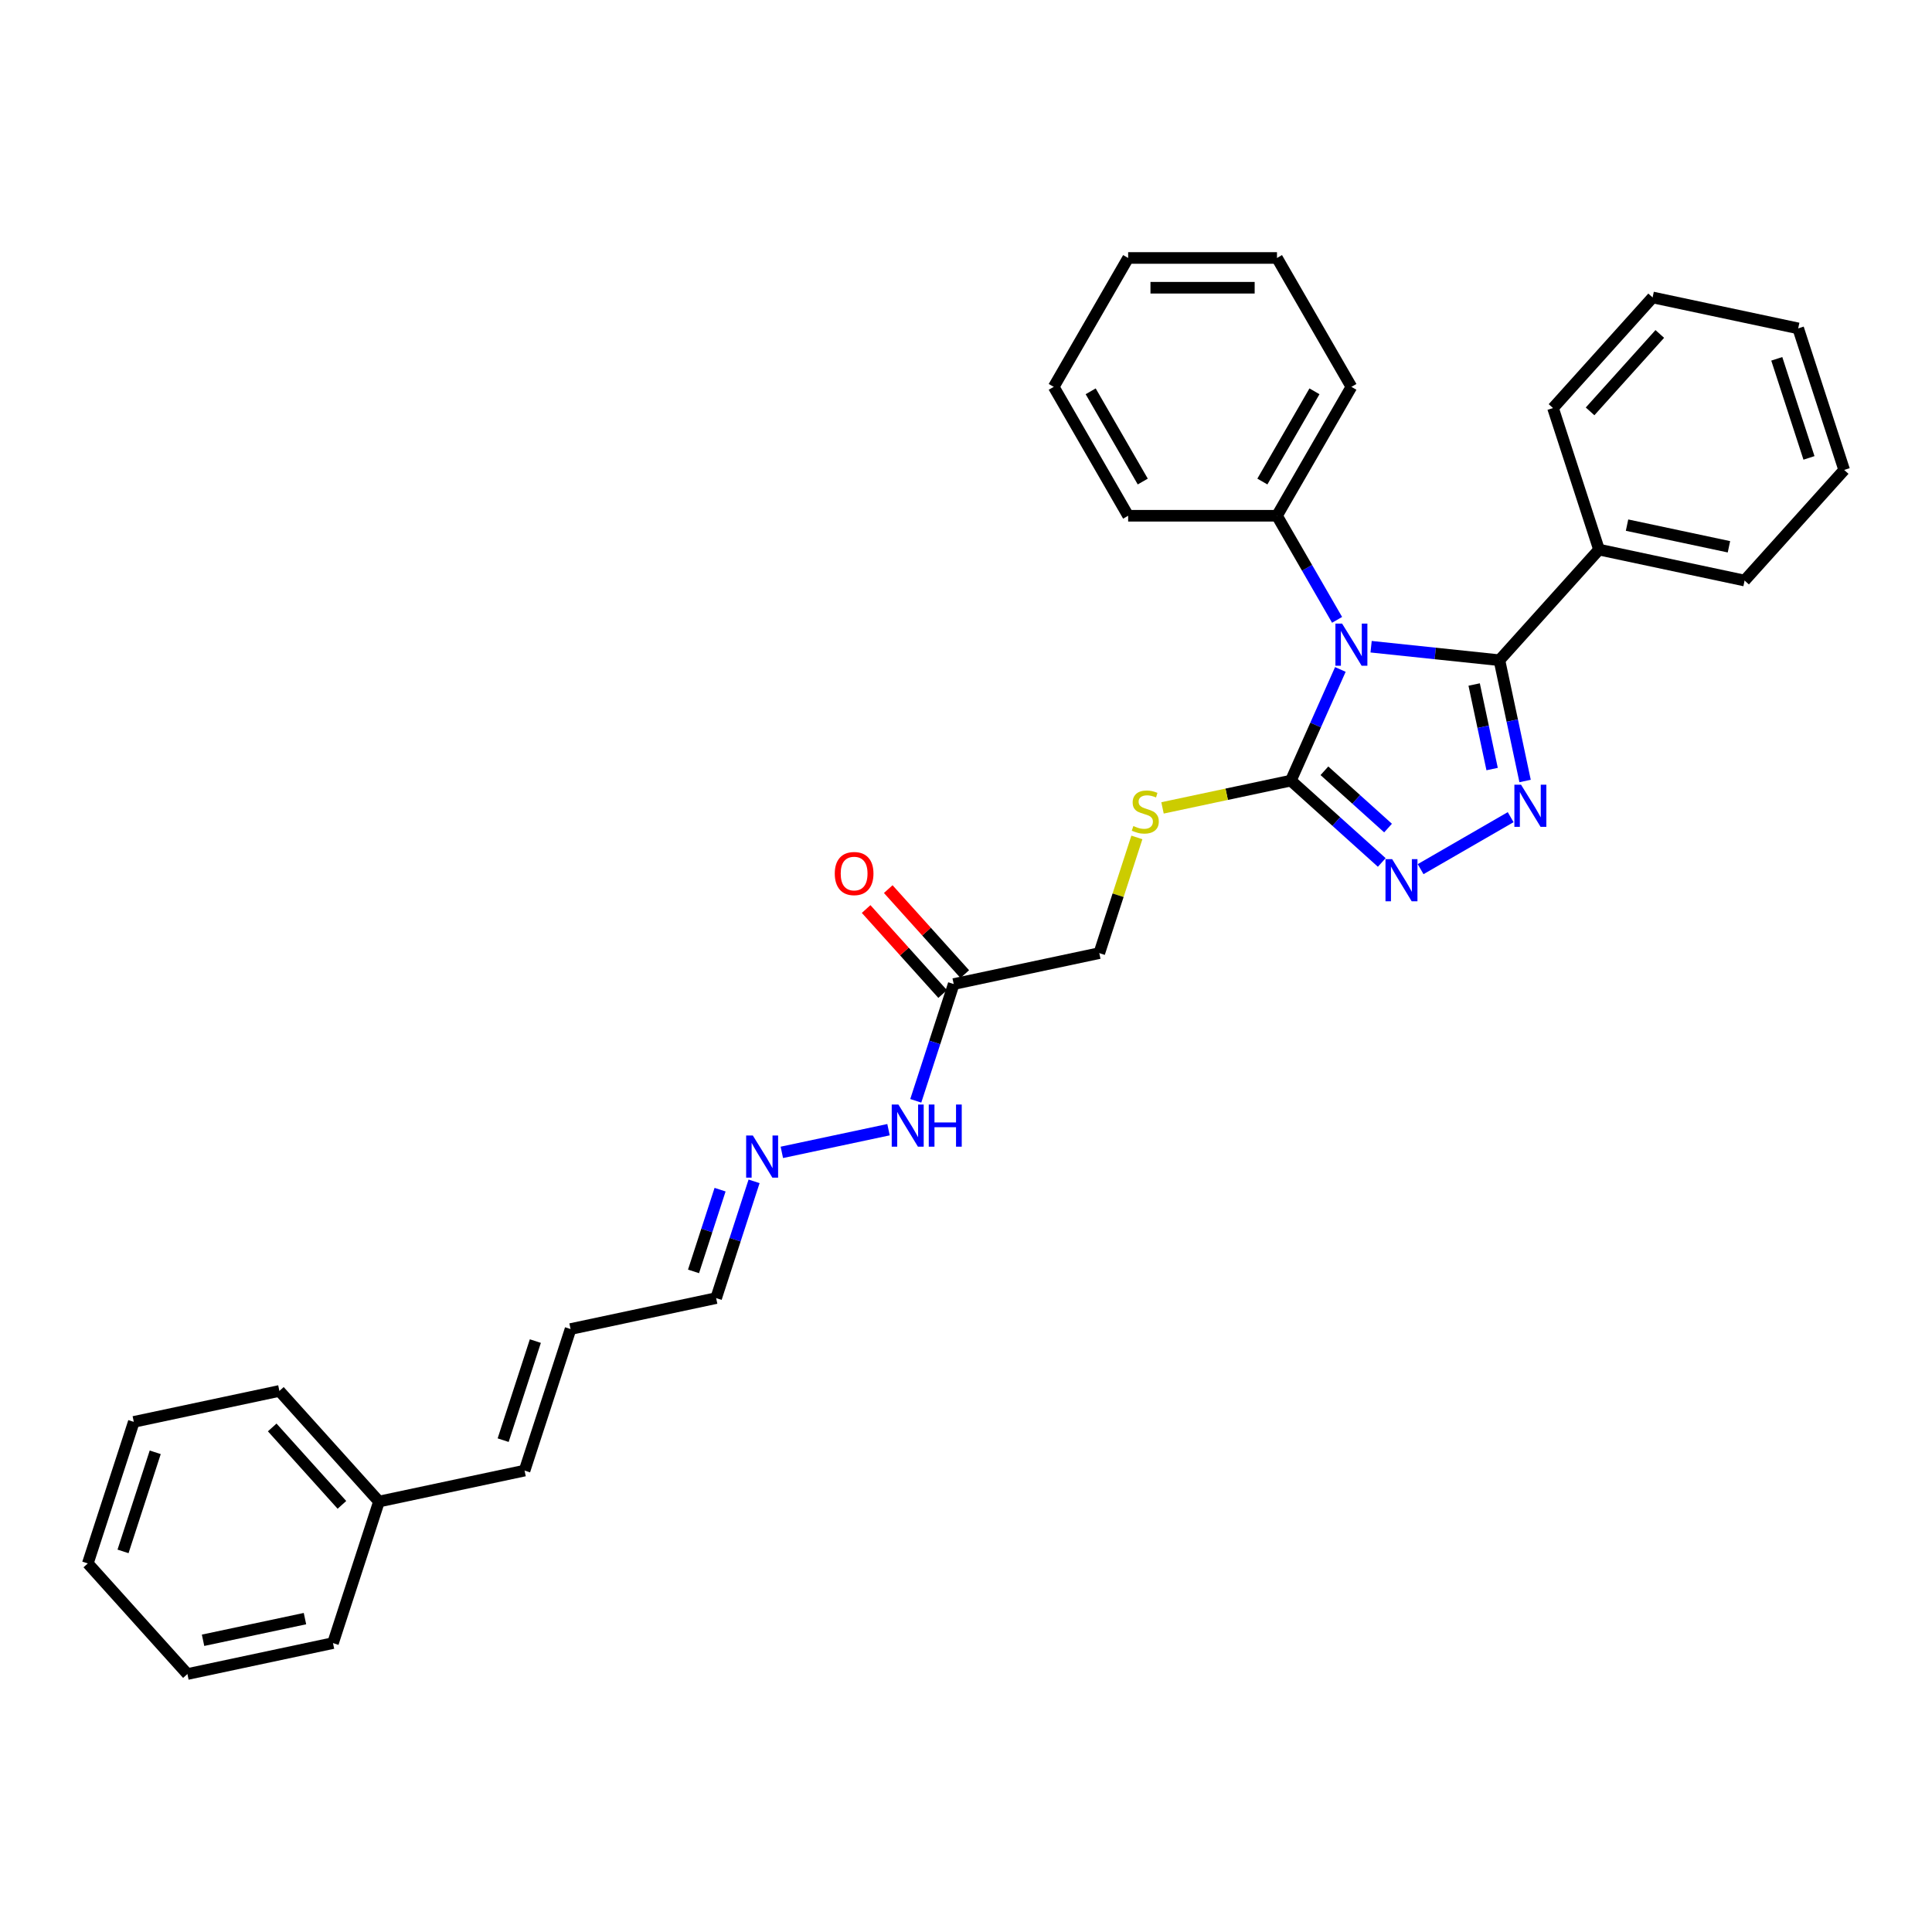 <?xml version='1.0' encoding='iso-8859-1'?>
<svg version='1.1' baseProfile='full'
              xmlns='http://www.w3.org/2000/svg'
                      xmlns:rdkit='http://www.rdkit.org/xml'
                      xmlns:xlink='http://www.w3.org/1999/xlink'
                  xml:space='preserve'
width='1000px' height='1000px' viewBox='0 0 1000 1000'>
<!-- END OF HEADER -->
<rect style='opacity:1.0;fill:#FFFFFF;stroke:none' width='1000' height='1000' x='0' y='0'> </rect>
<path class='bond-0' d='M 709.682,334.741 L 742.89,338.232' style='fill:none;fill-rule:evenodd;stroke:#0000FF;stroke-width:6px;stroke-linecap:butt;stroke-linejoin:miter;stroke-opacity:1' />
<path class='bond-0' d='M 742.89,338.232 L 776.097,341.722' style='fill:none;fill-rule:evenodd;stroke:#000000;stroke-width:6px;stroke-linecap:butt;stroke-linejoin:miter;stroke-opacity:1' />
<path class='bond-2' d='M 693.768,346.504 L 680.959,375.275' style='fill:none;fill-rule:evenodd;stroke:#0000FF;stroke-width:6px;stroke-linecap:butt;stroke-linejoin:miter;stroke-opacity:1' />
<path class='bond-2' d='M 680.959,375.275 L 668.149,404.046' style='fill:none;fill-rule:evenodd;stroke:#000000;stroke-width:6px;stroke-linecap:butt;stroke-linejoin:miter;stroke-opacity:1' />
<path class='bond-6' d='M 692.073,320.835 L 676.519,293.894' style='fill:none;fill-rule:evenodd;stroke:#0000FF;stroke-width:6px;stroke-linecap:butt;stroke-linejoin:miter;stroke-opacity:1' />
<path class='bond-6' d='M 676.519,293.894 L 660.964,266.954' style='fill:none;fill-rule:evenodd;stroke:#000000;stroke-width:6px;stroke-linecap:butt;stroke-linejoin:miter;stroke-opacity:1' />
<path class='bond-1' d='M 776.097,341.722 L 782.742,372.981' style='fill:none;fill-rule:evenodd;stroke:#000000;stroke-width:6px;stroke-linecap:butt;stroke-linejoin:miter;stroke-opacity:1' />
<path class='bond-1' d='M 782.742,372.981 L 789.386,404.241' style='fill:none;fill-rule:evenodd;stroke:#0000FF;stroke-width:6px;stroke-linecap:butt;stroke-linejoin:miter;stroke-opacity:1' />
<path class='bond-1' d='M 763.02,354.303 L 767.671,376.185' style='fill:none;fill-rule:evenodd;stroke:#000000;stroke-width:6px;stroke-linecap:butt;stroke-linejoin:miter;stroke-opacity:1' />
<path class='bond-1' d='M 767.671,376.185 L 772.322,398.066' style='fill:none;fill-rule:evenodd;stroke:#0000FF;stroke-width:6px;stroke-linecap:butt;stroke-linejoin:miter;stroke-opacity:1' />
<path class='bond-7' d='M 776.097,341.722 L 827.645,284.473' style='fill:none;fill-rule:evenodd;stroke:#000000;stroke-width:6px;stroke-linecap:butt;stroke-linejoin:miter;stroke-opacity:1' />
<path class='bond-31' d='M 781.914,422.964 L 735.304,449.875' style='fill:none;fill-rule:evenodd;stroke:#0000FF;stroke-width:6px;stroke-linecap:butt;stroke-linejoin:miter;stroke-opacity:1' />
<path class='bond-3' d='M 668.149,404.046 L 691.674,425.228' style='fill:none;fill-rule:evenodd;stroke:#000000;stroke-width:6px;stroke-linecap:butt;stroke-linejoin:miter;stroke-opacity:1' />
<path class='bond-3' d='M 691.674,425.228 L 715.199,446.41' style='fill:none;fill-rule:evenodd;stroke:#0000FF;stroke-width:6px;stroke-linecap:butt;stroke-linejoin:miter;stroke-opacity:1' />
<path class='bond-3' d='M 685.516,398.951 L 701.983,413.778' style='fill:none;fill-rule:evenodd;stroke:#000000;stroke-width:6px;stroke-linecap:butt;stroke-linejoin:miter;stroke-opacity:1' />
<path class='bond-3' d='M 701.983,413.778 L 718.451,428.605' style='fill:none;fill-rule:evenodd;stroke:#0000FF;stroke-width:6px;stroke-linecap:butt;stroke-linejoin:miter;stroke-opacity:1' />
<path class='bond-4' d='M 668.149,404.046 L 634.933,411.106' style='fill:none;fill-rule:evenodd;stroke:#000000;stroke-width:6px;stroke-linecap:butt;stroke-linejoin:miter;stroke-opacity:1' />
<path class='bond-4' d='M 634.933,411.106 L 601.717,418.167' style='fill:none;fill-rule:evenodd;stroke:#CCCC00;stroke-width:6px;stroke-linecap:butt;stroke-linejoin:miter;stroke-opacity:1' />
<path class='bond-11' d='M 588.446,433.452 L 578.718,463.39' style='fill:none;fill-rule:evenodd;stroke:#CCCC00;stroke-width:6px;stroke-linecap:butt;stroke-linejoin:miter;stroke-opacity:1' />
<path class='bond-11' d='M 578.718,463.39 L 568.99,493.329' style='fill:none;fill-rule:evenodd;stroke:#000000;stroke-width:6px;stroke-linecap:butt;stroke-linejoin:miter;stroke-opacity:1' />
<path class='bond-5' d='M 493.637,509.346 L 568.99,493.329' style='fill:none;fill-rule:evenodd;stroke:#000000;stroke-width:6px;stroke-linecap:butt;stroke-linejoin:miter;stroke-opacity:1' />
<path class='bond-9' d='M 493.637,509.346 L 483.819,539.562' style='fill:none;fill-rule:evenodd;stroke:#000000;stroke-width:6px;stroke-linecap:butt;stroke-linejoin:miter;stroke-opacity:1' />
<path class='bond-9' d='M 483.819,539.562 L 474.002,569.777' style='fill:none;fill-rule:evenodd;stroke:#0000FF;stroke-width:6px;stroke-linecap:butt;stroke-linejoin:miter;stroke-opacity:1' />
<path class='bond-10' d='M 499.362,504.191 L 479.559,482.197' style='fill:none;fill-rule:evenodd;stroke:#000000;stroke-width:6px;stroke-linecap:butt;stroke-linejoin:miter;stroke-opacity:1' />
<path class='bond-10' d='M 479.559,482.197 L 459.755,460.203' style='fill:none;fill-rule:evenodd;stroke:#FF0000;stroke-width:6px;stroke-linecap:butt;stroke-linejoin:miter;stroke-opacity:1' />
<path class='bond-10' d='M 487.912,514.5 L 468.109,492.506' style='fill:none;fill-rule:evenodd;stroke:#000000;stroke-width:6px;stroke-linecap:butt;stroke-linejoin:miter;stroke-opacity:1' />
<path class='bond-10' d='M 468.109,492.506 L 448.305,470.513' style='fill:none;fill-rule:evenodd;stroke:#FF0000;stroke-width:6px;stroke-linecap:butt;stroke-linejoin:miter;stroke-opacity:1' />
<path class='bond-16' d='M 660.964,266.954 L 699.483,200.238' style='fill:none;fill-rule:evenodd;stroke:#000000;stroke-width:6px;stroke-linecap:butt;stroke-linejoin:miter;stroke-opacity:1' />
<path class='bond-16' d='M 653.399,249.243 L 680.362,202.542' style='fill:none;fill-rule:evenodd;stroke:#000000;stroke-width:6px;stroke-linecap:butt;stroke-linejoin:miter;stroke-opacity:1' />
<path class='bond-17' d='M 660.964,266.954 L 583.928,266.954' style='fill:none;fill-rule:evenodd;stroke:#000000;stroke-width:6px;stroke-linecap:butt;stroke-linejoin:miter;stroke-opacity:1' />
<path class='bond-18' d='M 827.645,284.473 L 902.998,300.489' style='fill:none;fill-rule:evenodd;stroke:#000000;stroke-width:6px;stroke-linecap:butt;stroke-linejoin:miter;stroke-opacity:1' />
<path class='bond-18' d='M 842.151,271.805 L 894.898,283.016' style='fill:none;fill-rule:evenodd;stroke:#000000;stroke-width:6px;stroke-linecap:butt;stroke-linejoin:miter;stroke-opacity:1' />
<path class='bond-19' d='M 827.645,284.473 L 803.839,211.206' style='fill:none;fill-rule:evenodd;stroke:#000000;stroke-width:6px;stroke-linecap:butt;stroke-linejoin:miter;stroke-opacity:1' />
<path class='bond-8' d='M 404.678,596.461 L 459.893,584.724' style='fill:none;fill-rule:evenodd;stroke:#0000FF;stroke-width:6px;stroke-linecap:butt;stroke-linejoin:miter;stroke-opacity:1' />
<path class='bond-14' d='M 390.308,611.463 L 380.491,641.679' style='fill:none;fill-rule:evenodd;stroke:#0000FF;stroke-width:6px;stroke-linecap:butt;stroke-linejoin:miter;stroke-opacity:1' />
<path class='bond-14' d='M 380.491,641.679 L 370.673,671.895' style='fill:none;fill-rule:evenodd;stroke:#000000;stroke-width:6px;stroke-linecap:butt;stroke-linejoin:miter;stroke-opacity:1' />
<path class='bond-14' d='M 372.71,615.767 L 365.837,636.918' style='fill:none;fill-rule:evenodd;stroke:#0000FF;stroke-width:6px;stroke-linecap:butt;stroke-linejoin:miter;stroke-opacity:1' />
<path class='bond-14' d='M 365.837,636.918 L 358.965,658.069' style='fill:none;fill-rule:evenodd;stroke:#000000;stroke-width:6px;stroke-linecap:butt;stroke-linejoin:miter;stroke-opacity:1' />
<path class='bond-12' d='M 295.32,687.912 L 370.673,671.895' style='fill:none;fill-rule:evenodd;stroke:#000000;stroke-width:6px;stroke-linecap:butt;stroke-linejoin:miter;stroke-opacity:1' />
<path class='bond-13' d='M 295.32,687.912 L 271.514,761.178' style='fill:none;fill-rule:evenodd;stroke:#000000;stroke-width:6px;stroke-linecap:butt;stroke-linejoin:miter;stroke-opacity:1' />
<path class='bond-13' d='M 277.096,694.14 L 260.432,745.427' style='fill:none;fill-rule:evenodd;stroke:#000000;stroke-width:6px;stroke-linecap:butt;stroke-linejoin:miter;stroke-opacity:1' />
<path class='bond-15' d='M 271.514,761.178 L 196.161,777.195' style='fill:none;fill-rule:evenodd;stroke:#000000;stroke-width:6px;stroke-linecap:butt;stroke-linejoin:miter;stroke-opacity:1' />
<path class='bond-20' d='M 196.161,777.195 L 144.613,719.945' style='fill:none;fill-rule:evenodd;stroke:#000000;stroke-width:6px;stroke-linecap:butt;stroke-linejoin:miter;stroke-opacity:1' />
<path class='bond-20' d='M 176.979,778.917 L 140.896,738.842' style='fill:none;fill-rule:evenodd;stroke:#000000;stroke-width:6px;stroke-linecap:butt;stroke-linejoin:miter;stroke-opacity:1' />
<path class='bond-21' d='M 196.161,777.195 L 172.355,850.461' style='fill:none;fill-rule:evenodd;stroke:#000000;stroke-width:6px;stroke-linecap:butt;stroke-linejoin:miter;stroke-opacity:1' />
<path class='bond-25' d='M 699.483,200.238 L 660.964,133.523' style='fill:none;fill-rule:evenodd;stroke:#000000;stroke-width:6px;stroke-linecap:butt;stroke-linejoin:miter;stroke-opacity:1' />
<path class='bond-22' d='M 583.928,266.954 L 545.409,200.238' style='fill:none;fill-rule:evenodd;stroke:#000000;stroke-width:6px;stroke-linecap:butt;stroke-linejoin:miter;stroke-opacity:1' />
<path class='bond-22' d='M 591.493,249.243 L 564.53,202.542' style='fill:none;fill-rule:evenodd;stroke:#000000;stroke-width:6px;stroke-linecap:butt;stroke-linejoin:miter;stroke-opacity:1' />
<path class='bond-23' d='M 902.998,300.489 L 954.545,243.24' style='fill:none;fill-rule:evenodd;stroke:#000000;stroke-width:6px;stroke-linecap:butt;stroke-linejoin:miter;stroke-opacity:1' />
<path class='bond-24' d='M 803.839,211.206 L 855.387,153.957' style='fill:none;fill-rule:evenodd;stroke:#000000;stroke-width:6px;stroke-linecap:butt;stroke-linejoin:miter;stroke-opacity:1' />
<path class='bond-24' d='M 823.021,212.929 L 859.104,172.854' style='fill:none;fill-rule:evenodd;stroke:#000000;stroke-width:6px;stroke-linecap:butt;stroke-linejoin:miter;stroke-opacity:1' />
<path class='bond-27' d='M 144.613,719.945 L 69.26,735.962' style='fill:none;fill-rule:evenodd;stroke:#000000;stroke-width:6px;stroke-linecap:butt;stroke-linejoin:miter;stroke-opacity:1' />
<path class='bond-26' d='M 172.355,850.461 L 97.002,866.477' style='fill:none;fill-rule:evenodd;stroke:#000000;stroke-width:6px;stroke-linecap:butt;stroke-linejoin:miter;stroke-opacity:1' />
<path class='bond-26' d='M 157.849,837.793 L 105.102,849.004' style='fill:none;fill-rule:evenodd;stroke:#000000;stroke-width:6px;stroke-linecap:butt;stroke-linejoin:miter;stroke-opacity:1' />
<path class='bond-29' d='M 545.409,200.238 L 583.928,133.523' style='fill:none;fill-rule:evenodd;stroke:#000000;stroke-width:6px;stroke-linecap:butt;stroke-linejoin:miter;stroke-opacity:1' />
<path class='bond-33' d='M 954.545,243.24 L 930.74,169.974' style='fill:none;fill-rule:evenodd;stroke:#000000;stroke-width:6px;stroke-linecap:butt;stroke-linejoin:miter;stroke-opacity:1' />
<path class='bond-33' d='M 936.321,237.011 L 919.657,185.725' style='fill:none;fill-rule:evenodd;stroke:#000000;stroke-width:6px;stroke-linecap:butt;stroke-linejoin:miter;stroke-opacity:1' />
<path class='bond-30' d='M 855.387,153.957 L 930.74,169.974' style='fill:none;fill-rule:evenodd;stroke:#000000;stroke-width:6px;stroke-linecap:butt;stroke-linejoin:miter;stroke-opacity:1' />
<path class='bond-32' d='M 660.964,133.523 L 583.928,133.523' style='fill:none;fill-rule:evenodd;stroke:#000000;stroke-width:6px;stroke-linecap:butt;stroke-linejoin:miter;stroke-opacity:1' />
<path class='bond-32' d='M 649.409,148.93 L 595.483,148.93' style='fill:none;fill-rule:evenodd;stroke:#000000;stroke-width:6px;stroke-linecap:butt;stroke-linejoin:miter;stroke-opacity:1' />
<path class='bond-28' d='M 97.002,866.477 L 45.455,809.228' style='fill:none;fill-rule:evenodd;stroke:#000000;stroke-width:6px;stroke-linecap:butt;stroke-linejoin:miter;stroke-opacity:1' />
<path class='bond-34' d='M 69.26,735.962 L 45.455,809.228' style='fill:none;fill-rule:evenodd;stroke:#000000;stroke-width:6px;stroke-linecap:butt;stroke-linejoin:miter;stroke-opacity:1' />
<path class='bond-34' d='M 80.343,751.713 L 63.679,802.999' style='fill:none;fill-rule:evenodd;stroke:#000000;stroke-width:6px;stroke-linecap:butt;stroke-linejoin:miter;stroke-opacity:1' />
<path  class='atom-0' d='M 694.66 322.761
L 701.809 334.317
Q 702.518 335.457, 703.658 337.521
Q 704.798 339.586, 704.86 339.709
L 704.86 322.761
L 707.756 322.761
L 707.756 344.578
L 704.767 344.578
L 697.095 331.944
Q 696.201 330.465, 695.246 328.77
Q 694.321 327.075, 694.044 326.551
L 694.044 344.578
L 691.209 344.578
L 691.209 322.761
L 694.66 322.761
' fill='#0000FF'/>
<path  class='atom-2' d='M 787.292 406.167
L 794.441 417.722
Q 795.149 418.862, 796.289 420.927
Q 797.43 422.992, 797.491 423.115
L 797.491 406.167
L 800.388 406.167
L 800.388 427.984
L 797.399 427.984
L 789.726 415.35
Q 788.832 413.87, 787.877 412.176
Q 786.953 410.481, 786.675 409.957
L 786.675 427.984
L 783.84 427.984
L 783.84 406.167
L 787.292 406.167
' fill='#0000FF'/>
<path  class='atom-4' d='M 720.576 444.685
L 727.725 456.241
Q 728.434 457.381, 729.574 459.445
Q 730.714 461.51, 730.776 461.633
L 730.776 444.685
L 733.672 444.685
L 733.672 466.502
L 730.683 466.502
L 723.01 453.868
Q 722.117 452.389, 721.161 450.694
Q 720.237 448.999, 719.96 448.475
L 719.96 466.502
L 717.125 466.502
L 717.125 444.685
L 720.576 444.685
' fill='#0000FF'/>
<path  class='atom-5' d='M 586.633 427.551
Q 586.879 427.643, 587.896 428.074
Q 588.913 428.506, 590.023 428.783
Q 591.163 429.03, 592.272 429.03
Q 594.337 429.03, 595.538 428.044
Q 596.74 427.027, 596.74 425.27
Q 596.74 424.069, 596.124 423.329
Q 595.538 422.589, 594.614 422.189
Q 593.69 421.788, 592.149 421.326
Q 590.207 420.741, 589.037 420.186
Q 587.896 419.631, 587.064 418.46
Q 586.263 417.289, 586.263 415.317
Q 586.263 412.575, 588.112 410.88
Q 589.992 409.185, 593.69 409.185
Q 596.216 409.185, 599.082 410.387
L 598.373 412.76
Q 595.754 411.681, 593.782 411.681
Q 591.656 411.681, 590.485 412.575
Q 589.314 413.438, 589.345 414.947
Q 589.345 416.118, 589.93 416.827
Q 590.546 417.536, 591.409 417.936
Q 592.303 418.337, 593.782 418.799
Q 595.754 419.416, 596.925 420.032
Q 598.096 420.648, 598.928 421.912
Q 599.791 423.144, 599.791 425.27
Q 599.791 428.29, 597.757 429.923
Q 595.754 431.526, 592.395 431.526
Q 590.454 431.526, 588.975 431.094
Q 587.527 430.694, 585.801 429.985
L 586.633 427.551
' fill='#CCCC00'/>
<path  class='atom-9' d='M 389.656 587.72
L 396.805 599.276
Q 397.514 600.416, 398.654 602.48
Q 399.794 604.545, 399.856 604.668
L 399.856 587.72
L 402.752 587.72
L 402.752 609.537
L 399.763 609.537
L 392.09 596.903
Q 391.197 595.424, 390.241 593.729
Q 389.317 592.034, 389.04 591.51
L 389.04 609.537
L 386.205 609.537
L 386.205 587.72
L 389.656 587.72
' fill='#0000FF'/>
<path  class='atom-10' d='M 465.009 571.703
L 472.158 583.259
Q 472.867 584.399, 474.007 586.464
Q 475.147 588.528, 475.209 588.651
L 475.209 571.703
L 478.105 571.703
L 478.105 593.52
L 475.116 593.52
L 467.443 580.886
Q 466.55 579.407, 465.595 577.712
Q 464.67 576.017, 464.393 575.494
L 464.393 593.52
L 461.558 593.52
L 461.558 571.703
L 465.009 571.703
' fill='#0000FF'/>
<path  class='atom-10' d='M 480.725 571.703
L 483.683 571.703
L 483.683 580.979
L 494.838 580.979
L 494.838 571.703
L 497.796 571.703
L 497.796 593.52
L 494.838 593.52
L 494.838 583.444
L 483.683 583.444
L 483.683 593.52
L 480.725 593.52
L 480.725 571.703
' fill='#0000FF'/>
<path  class='atom-11' d='M 432.075 452.158
Q 432.075 446.919, 434.663 443.992
Q 437.252 441.065, 442.09 441.065
Q 446.928 441.065, 449.516 443.992
Q 452.104 446.919, 452.104 452.158
Q 452.104 457.458, 449.485 460.478
Q 446.866 463.467, 442.09 463.467
Q 437.283 463.467, 434.663 460.478
Q 432.075 457.489, 432.075 452.158
M 442.09 461.002
Q 445.418 461.002, 447.205 458.783
Q 449.023 456.534, 449.023 452.158
Q 449.023 447.875, 447.205 445.718
Q 445.418 443.53, 442.09 443.53
Q 438.762 443.53, 436.944 445.687
Q 435.156 447.844, 435.156 452.158
Q 435.156 456.564, 436.944 458.783
Q 438.762 461.002, 442.09 461.002
' fill='#FF0000'/>
</svg>
